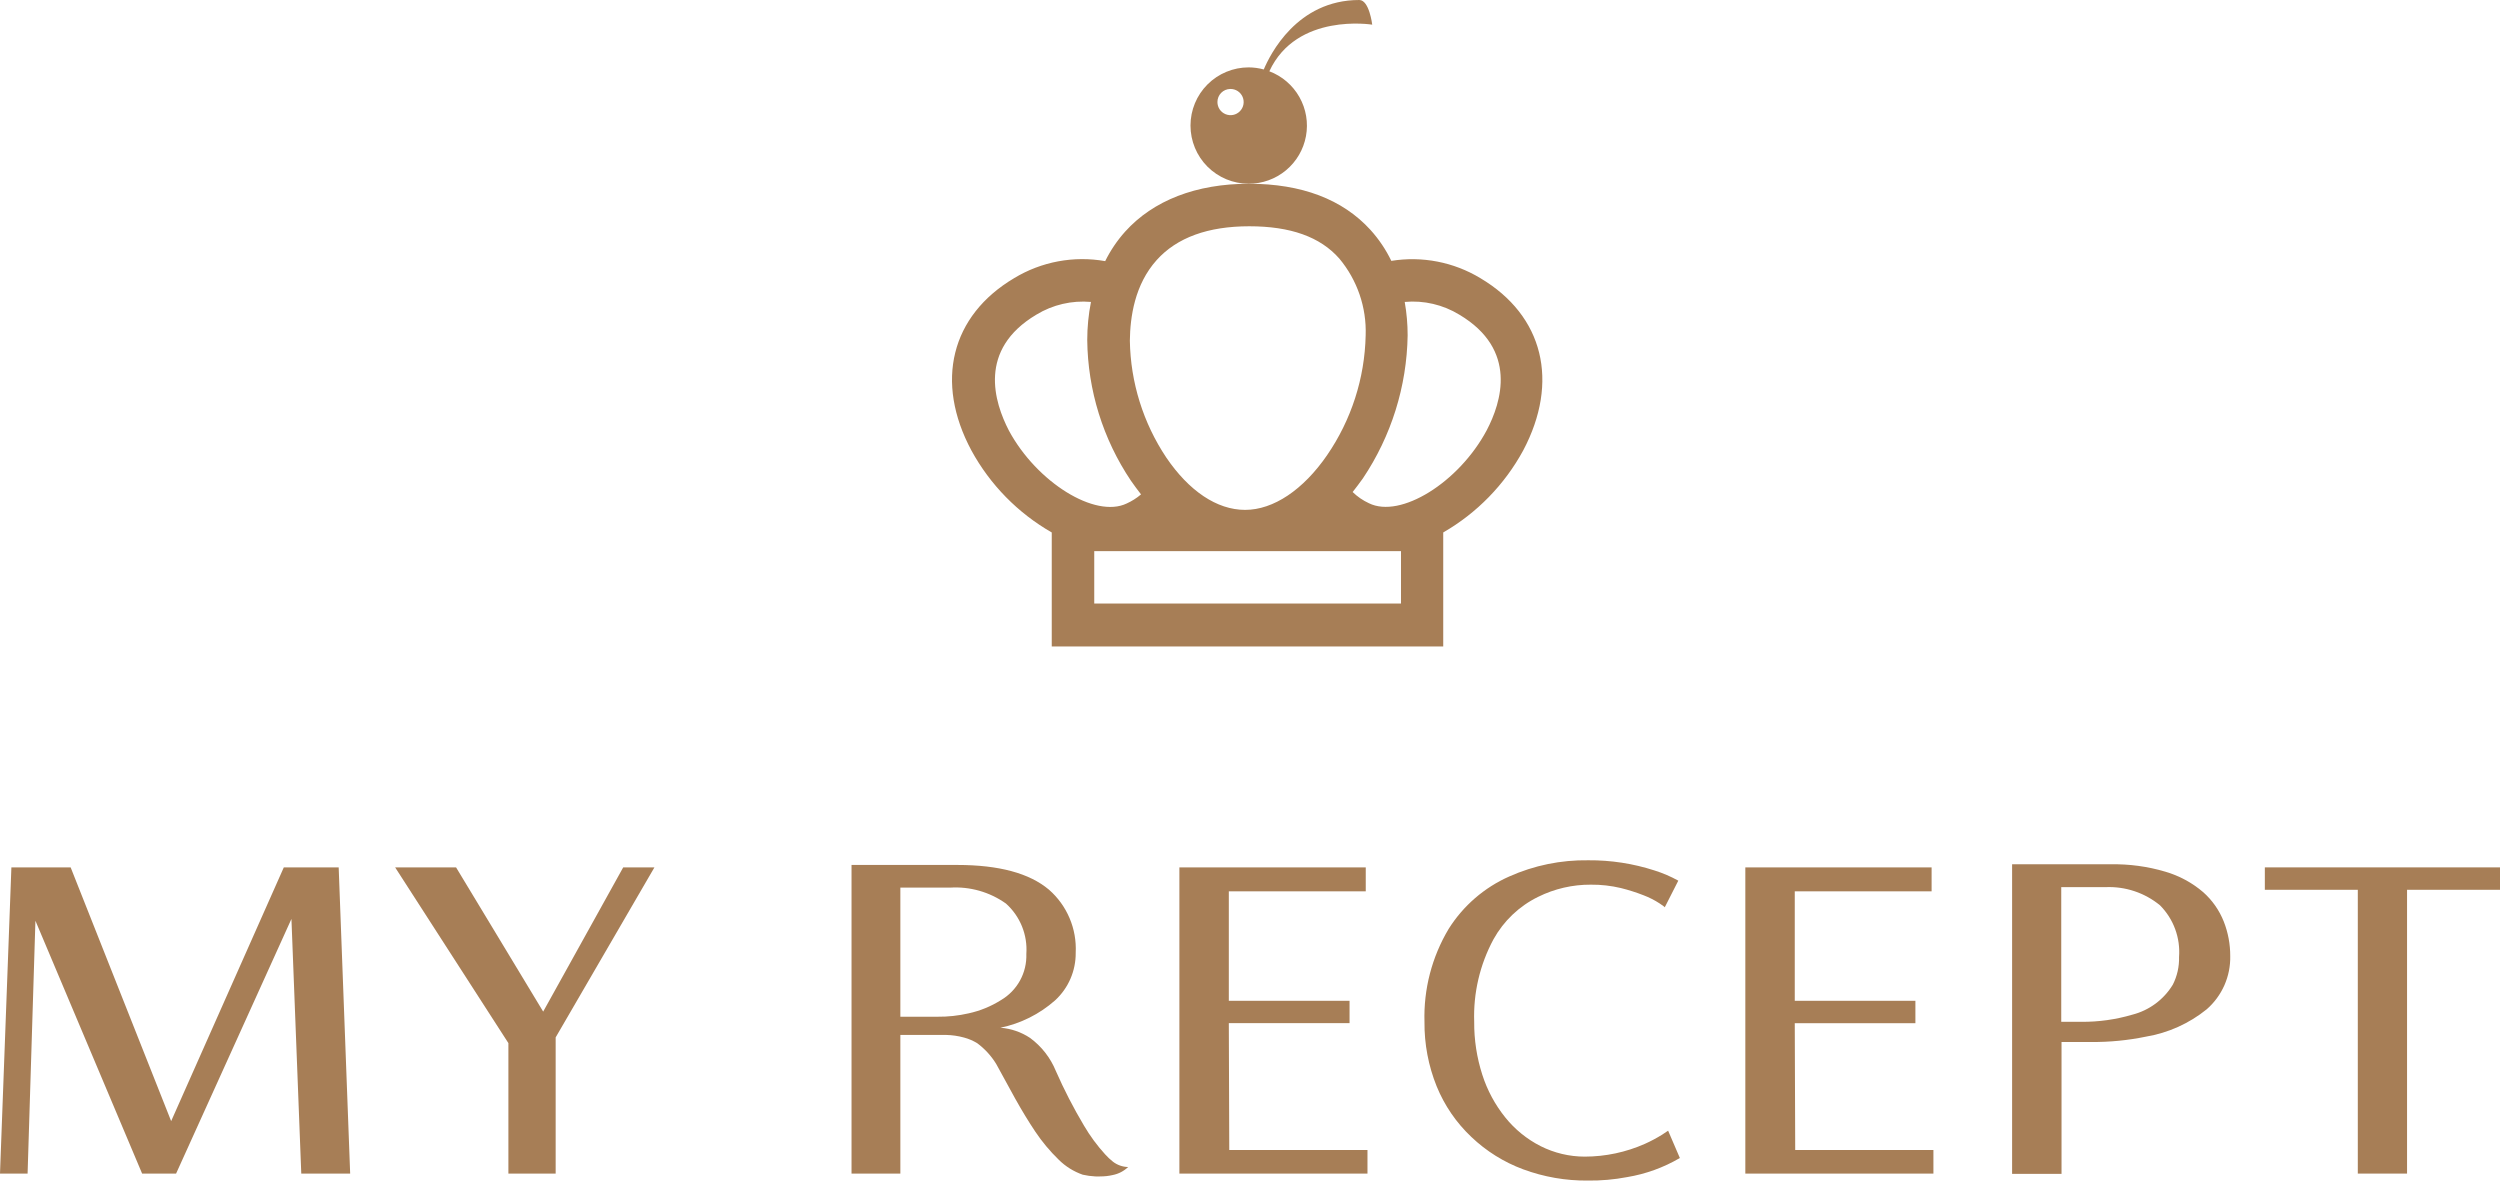 <?xml version="1.0" encoding="UTF-8"?> <svg xmlns="http://www.w3.org/2000/svg" width="106" height="51" viewBox="0 0 106 51" fill="none"><path d="M68.987 49.91C69.777 49.779 70.536 49.505 71.226 49.099L70.728 47.941L70.473 48.111C70.24 48.255 69.998 48.385 69.748 48.497C68.943 48.855 68.073 49.04 67.192 49.041C66.543 49.04 65.903 48.888 65.324 48.597C64.742 48.302 64.23 47.886 63.822 47.377C63.389 46.839 63.059 46.225 62.849 45.567C62.616 44.842 62.5 44.085 62.506 43.324C62.464 42.106 62.746 40.899 63.324 39.826C63.755 39.047 64.415 38.419 65.216 38.027C65.911 37.682 66.678 37.505 67.454 37.51C67.882 37.506 68.309 37.554 68.725 37.653C69.054 37.735 69.377 37.838 69.694 37.962C69.927 38.051 70.151 38.165 70.361 38.301C70.512 38.402 70.585 38.456 70.585 38.471L71.16 37.34C70.84 37.163 70.502 37.018 70.153 36.908C69.245 36.614 68.296 36.468 67.343 36.476C66.189 36.458 65.045 36.692 63.992 37.163C62.934 37.631 62.041 38.404 61.425 39.382C60.712 40.574 60.356 41.944 60.398 43.331C60.389 44.266 60.565 45.194 60.915 46.061C61.246 46.873 61.748 47.605 62.386 48.207C63.016 48.808 63.762 49.274 64.579 49.578C65.457 49.903 66.387 50.065 67.323 50.056C67.881 50.063 68.439 50.014 68.987 49.91Z" fill="#A77E56"></path><path d="M12.033 36.778L7.257 47.536L2.996 36.778H0.483L0 49.76H1.17L1.502 39.04L6.026 49.76H7.466L12.357 38.962L12.774 49.76H14.847L14.36 36.778H12.033Z" fill="#A77E56"></path><path d="M23.56 49.76V43.985L27.748 36.777H26.424L23.031 42.892L19.337 36.777H16.754L21.556 44.228V49.76H23.56Z" fill="#A77E56"></path><path d="M47.192 49.258C47.072 49.163 46.959 49.057 46.856 48.942C46.516 48.569 46.216 48.161 45.961 47.726C45.516 46.979 45.118 46.206 44.768 45.41C44.54 44.851 44.162 44.366 43.675 44.008C43.3 43.759 42.867 43.61 42.417 43.576C43.277 43.398 44.075 42.999 44.733 42.418C45.013 42.161 45.236 41.849 45.387 41.5C45.538 41.151 45.614 40.775 45.61 40.395C45.635 39.893 45.546 39.392 45.35 38.93C45.154 38.467 44.856 38.055 44.478 37.724C43.65 37.024 42.354 36.674 40.591 36.674H36.105V49.76H38.175V43.881H40.105C40.366 43.886 40.625 43.923 40.877 43.993C41.076 44.046 41.266 44.128 41.44 44.236C41.76 44.475 42.031 44.772 42.239 45.112L43.039 46.572C43.328 47.089 43.614 47.56 43.896 47.981C44.184 48.411 44.516 48.809 44.888 49.17C45.175 49.456 45.524 49.673 45.907 49.807C46.081 49.847 46.258 49.871 46.436 49.88C46.51 49.885 46.585 49.885 46.66 49.88C46.834 49.881 47.007 49.861 47.177 49.822C47.424 49.774 47.651 49.656 47.833 49.482C47.601 49.477 47.377 49.399 47.192 49.258ZM41.07 42.966C40.636 43.066 40.191 43.114 39.746 43.109H38.175V37.635H40.29C41.132 37.583 41.965 37.822 42.653 38.311C42.95 38.577 43.182 38.908 43.332 39.278C43.482 39.648 43.545 40.047 43.517 40.445C43.531 40.838 43.439 41.227 43.25 41.572C43.061 41.916 42.783 42.203 42.444 42.403C42.023 42.669 41.557 42.86 41.07 42.966Z" fill="#A77E56"></path><path d="M57.981 48.76H52.121L52.102 43.382H57.221V42.433H52.102V37.793H57.908V36.777H50.006V49.76H57.981V48.76Z" fill="#A77E56"></path><path d="M81.977 48.76H76.117L76.098 43.383H81.213V42.433H76.098V37.793H81.9V36.778H74.002V49.76H81.977V48.76Z" fill="#A77E56"></path><path d="M93.419 37.831C92.951 37.429 92.402 37.132 91.809 36.959C91.058 36.736 90.277 36.631 89.493 36.646H85.313V49.771H87.409V44.181H88.671C89.449 44.187 90.225 44.111 90.987 43.954C91.931 43.796 92.818 43.397 93.562 42.796C93.884 42.515 94.14 42.168 94.313 41.778C94.486 41.387 94.571 40.964 94.562 40.537C94.564 40.037 94.471 39.54 94.288 39.074C94.099 38.598 93.802 38.172 93.419 37.831ZM92.13 41.746C91.746 42.381 91.127 42.84 90.408 43.023C89.705 43.23 88.975 43.332 88.243 43.325H87.397V37.615H89.269C90.11 37.577 90.936 37.852 91.586 38.387C91.869 38.673 92.088 39.016 92.227 39.394C92.366 39.772 92.422 40.175 92.392 40.576C92.403 40.984 92.312 41.389 92.126 41.753L92.13 41.746Z" fill="#A77E56"></path><path d="M96.029 36.777V37.727H99.971V45.629V49.76H102.059V45.629V37.727H106V36.777H96.029Z" fill="#A77E56"></path><path d="M44.594 22.576V27.409H61.193V22.576C62.621 21.753 63.794 20.55 64.582 19.102C66.126 16.187 65.447 13.385 62.768 11.794C61.636 11.11 60.298 10.85 58.992 11.061C58.762 10.584 58.464 10.142 58.108 9.748C56.923 8.447 55.186 7.791 52.955 7.791C50.724 7.791 48.902 8.494 47.705 9.822C47.368 10.198 47.084 10.619 46.86 11.072C45.528 10.836 44.156 11.093 42.999 11.794C40.32 13.385 39.625 16.187 41.189 19.102C41.98 20.552 43.159 21.755 44.594 22.576ZM59.402 25.591H46.396V23.367H59.402V25.591ZM59.684 14.222C59.684 13.746 59.643 13.271 59.56 12.802C60.37 12.728 61.182 12.918 61.876 13.342C64.366 14.825 63.663 17.052 63.034 18.249C61.853 20.457 59.382 21.997 58.043 21.337C57.787 21.219 57.554 21.058 57.352 20.862C57.499 20.681 57.645 20.476 57.784 20.287C58.99 18.491 59.65 16.385 59.684 14.222ZM49.044 11.026C49.901 10.072 51.222 9.594 52.967 9.594C54.711 9.594 55.974 10.038 56.788 10.964C57.549 11.876 57.946 13.036 57.904 14.222C57.865 16.039 57.296 17.805 56.267 19.302C55.26 20.765 53.997 21.619 52.793 21.619C51.588 21.619 50.407 20.808 49.45 19.399C48.47 17.931 47.934 16.211 47.906 14.446C47.917 13.443 48.11 12.064 49.044 11.026ZM43.941 13.342C44.636 12.919 45.447 12.73 46.257 12.802C46.152 13.335 46.099 13.876 46.099 14.419C46.122 16.545 46.766 18.619 47.952 20.383C48.091 20.588 48.234 20.769 48.38 20.962C48.196 21.119 47.991 21.249 47.771 21.348C46.435 21.989 43.961 20.449 42.779 18.26C42.154 17.052 41.451 14.825 43.941 13.342Z" fill="#A77E56"></path><path d="M52.943 7.79C53.521 7.792 54.08 7.591 54.524 7.222C54.968 6.853 55.269 6.34 55.373 5.772C55.478 5.205 55.379 4.618 55.095 4.116C54.811 3.613 54.36 3.226 53.82 3.023C54.978 0.521 58.182 1.046 58.182 1.046C58.182 1.046 58.058 0 57.634 0C54.989 0 53.85 2.316 53.584 2.945C53.375 2.888 53.16 2.858 52.943 2.857C52.289 2.857 51.662 3.117 51.199 3.579C50.736 4.042 50.477 4.669 50.477 5.323C50.477 5.978 50.736 6.605 51.199 7.068C51.662 7.53 52.289 7.79 52.943 7.79ZM52.171 3.772C52.281 3.771 52.389 3.803 52.481 3.863C52.573 3.924 52.645 4.01 52.688 4.112C52.73 4.213 52.742 4.325 52.721 4.433C52.7 4.542 52.647 4.641 52.569 4.719C52.492 4.797 52.393 4.851 52.285 4.872C52.177 4.894 52.065 4.883 51.963 4.841C51.861 4.799 51.774 4.728 51.713 4.637C51.652 4.545 51.619 4.438 51.619 4.327C51.618 4.182 51.675 4.041 51.777 3.937C51.879 3.833 52.018 3.774 52.163 3.772H52.171Z" fill="#A77E56"></path></svg> 